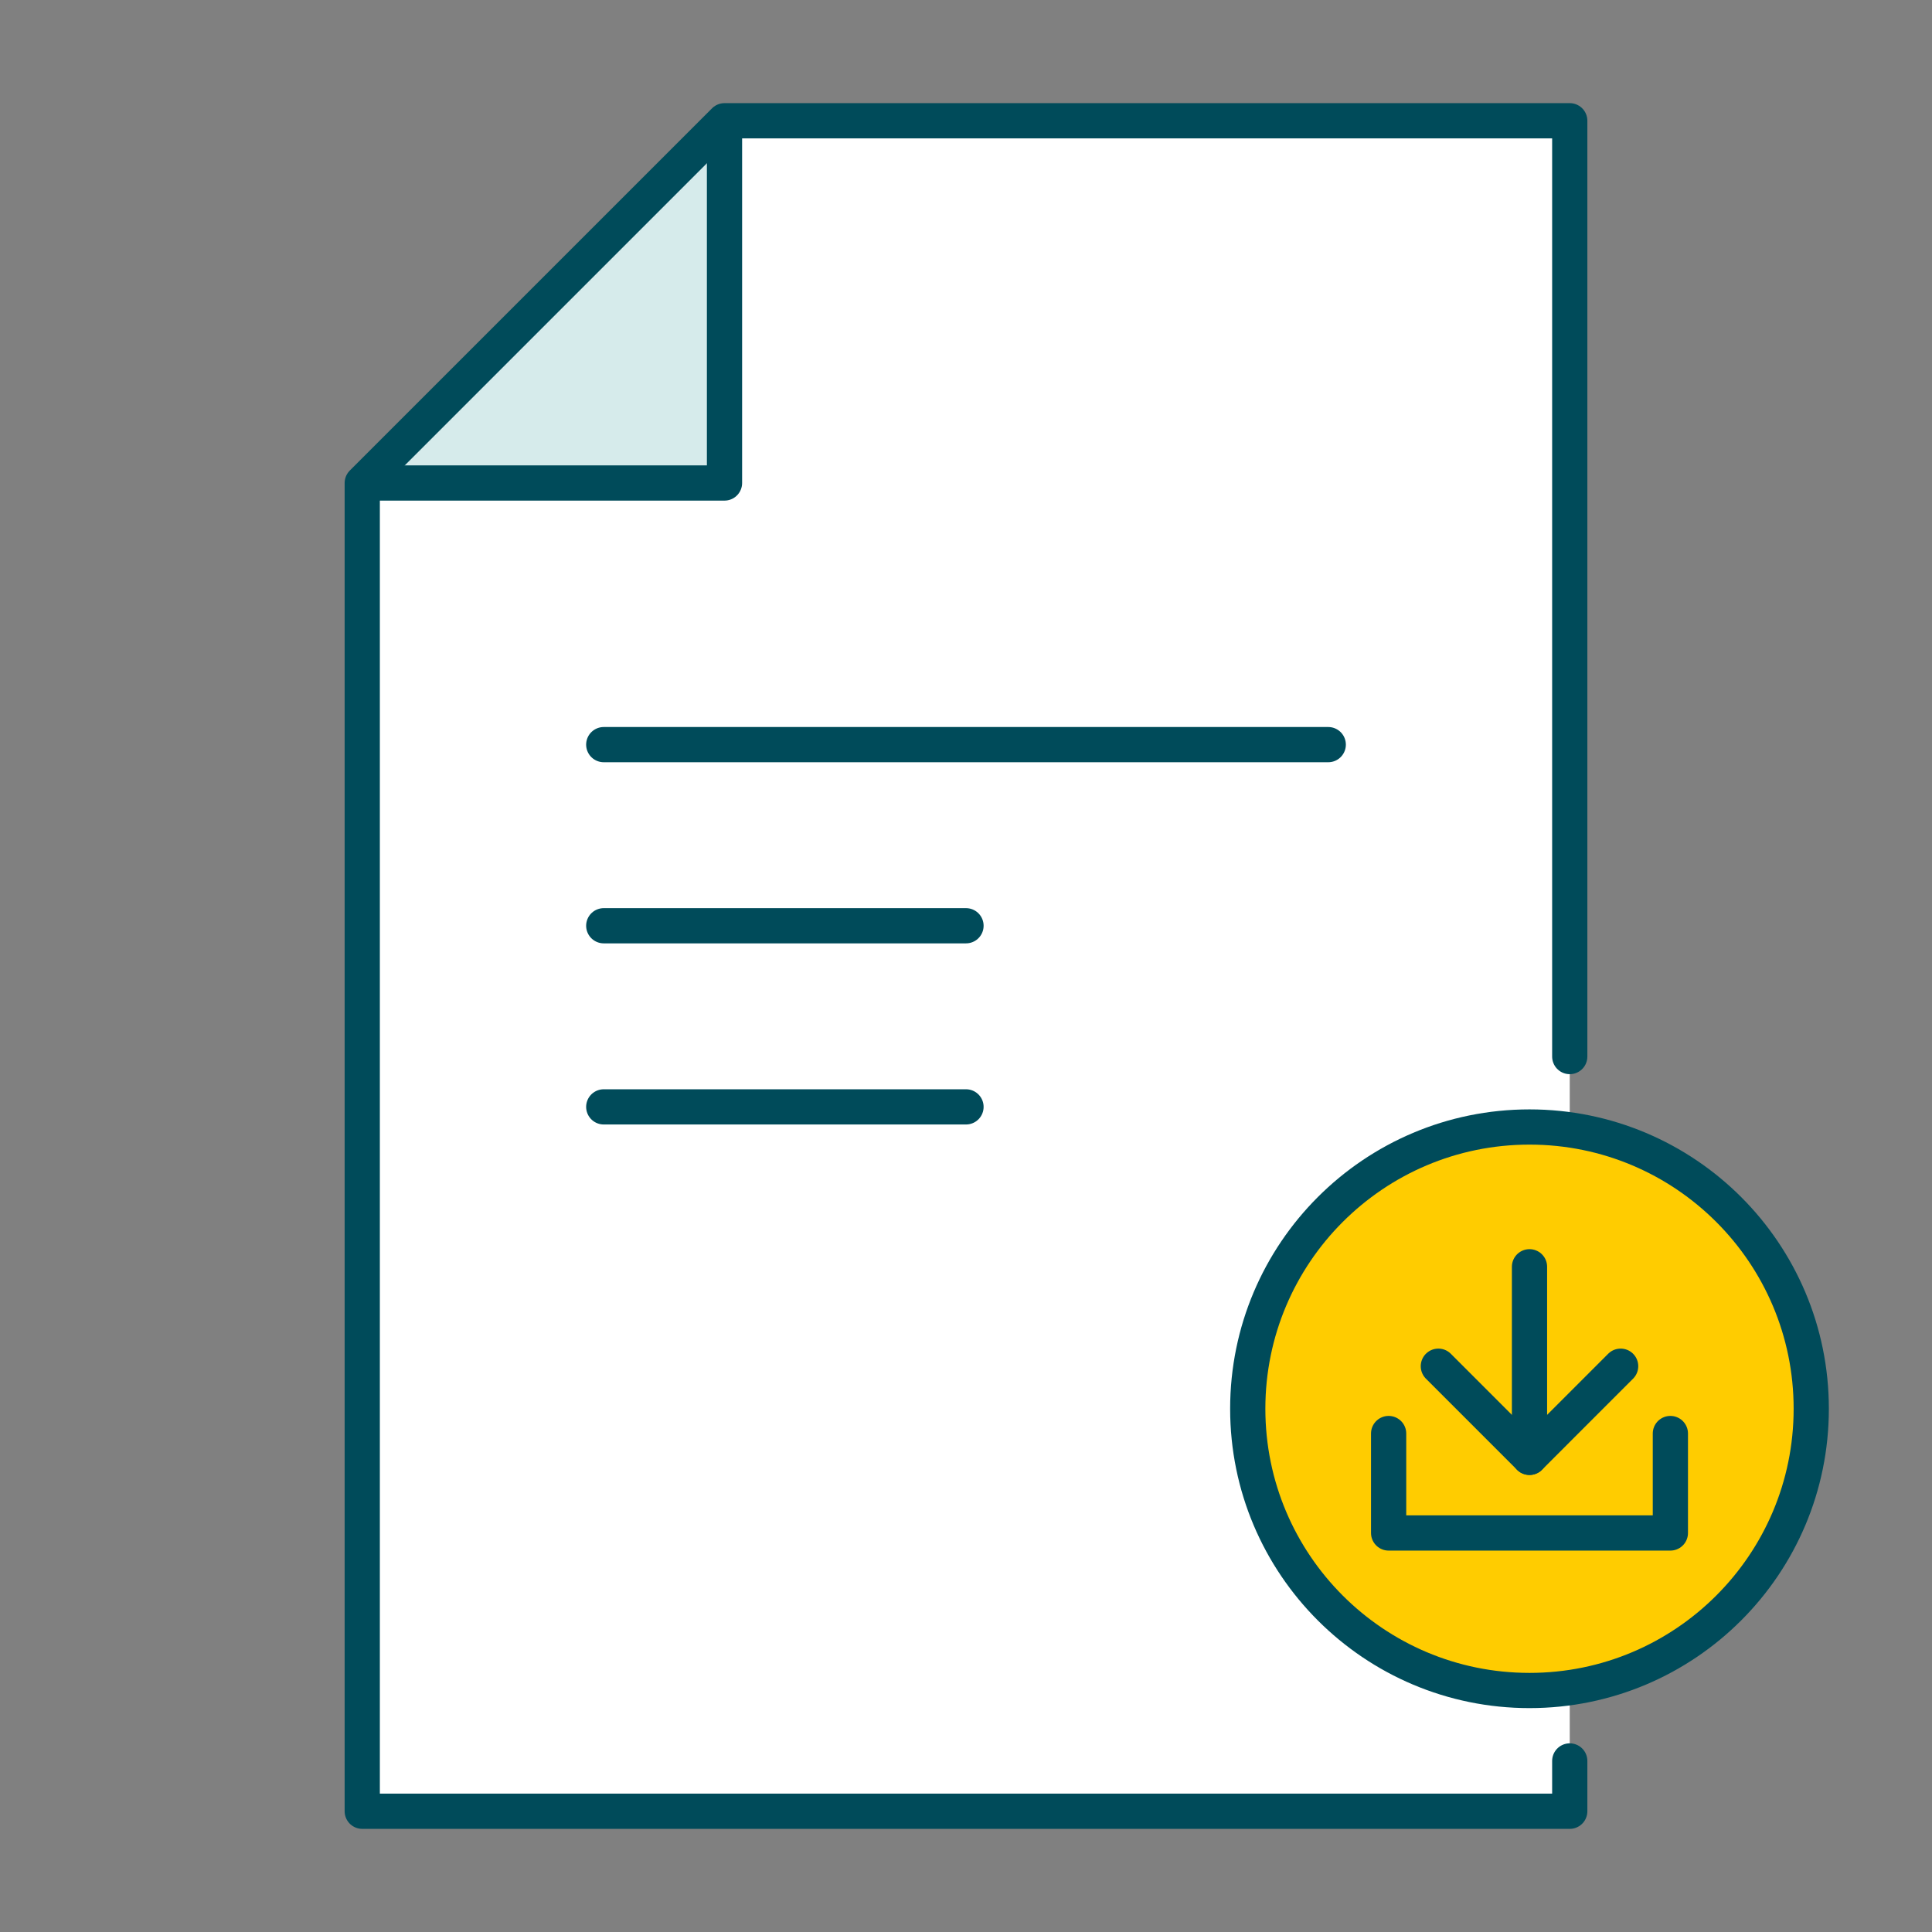 <svg width="96" height="96" viewBox="0 0 96 96" fill="none" xmlns="http://www.w3.org/2000/svg">
<rect x="0" y="0" width="96" height="96" fill="#808080" stroke="none"/>
<path d="M78 6H36L18 24V90H78V6Z" fill="white"/>
<path d="M35.5 6L18 24H35.5V6Z" fill="#D6EBEB"/>
<path d="M78 52.5V6H36L18 24V90H78V87.5" stroke="#004B5A" stroke-width="1.75" stroke-linecap="round" stroke-linejoin="round"/>
<path d="M18 24H36V6" stroke="#004B5A" stroke-width="1.75" stroke-linejoin="round"/>
<circle cx="76" cy="70" r="14" fill="#FFCC00"/>
<circle cx="76" cy="70" r="14" stroke="#004B5A" stroke-width="1.75"/>
<path d="M69 71.231V76.173H83V71.231" stroke="#004B5A" stroke-width="1.75" stroke-linecap="round" stroke-linejoin="round"/>
<path d="M76 62.945L76 72.415" stroke="#004B5A" stroke-width="1.75" stroke-linecap="round" stroke-linejoin="round"/>
<path d="M71.471 67.886L76 72.415L80.529 67.886" stroke="#004B5A" stroke-width="1.75" stroke-linecap="round" stroke-linejoin="round"/>
<path d="M30 46H48" stroke="#004B5A" stroke-width="1.75" stroke-linecap="round" stroke-linejoin="round"/>
<path d="M30 55H48" stroke="#004B5A" stroke-width="1.75" stroke-linecap="round" stroke-linejoin="round"/>
<path d="M30 37H66" stroke="#004B5A" stroke-width="1.75" stroke-linecap="round" stroke-linejoin="round"/>
</svg>
